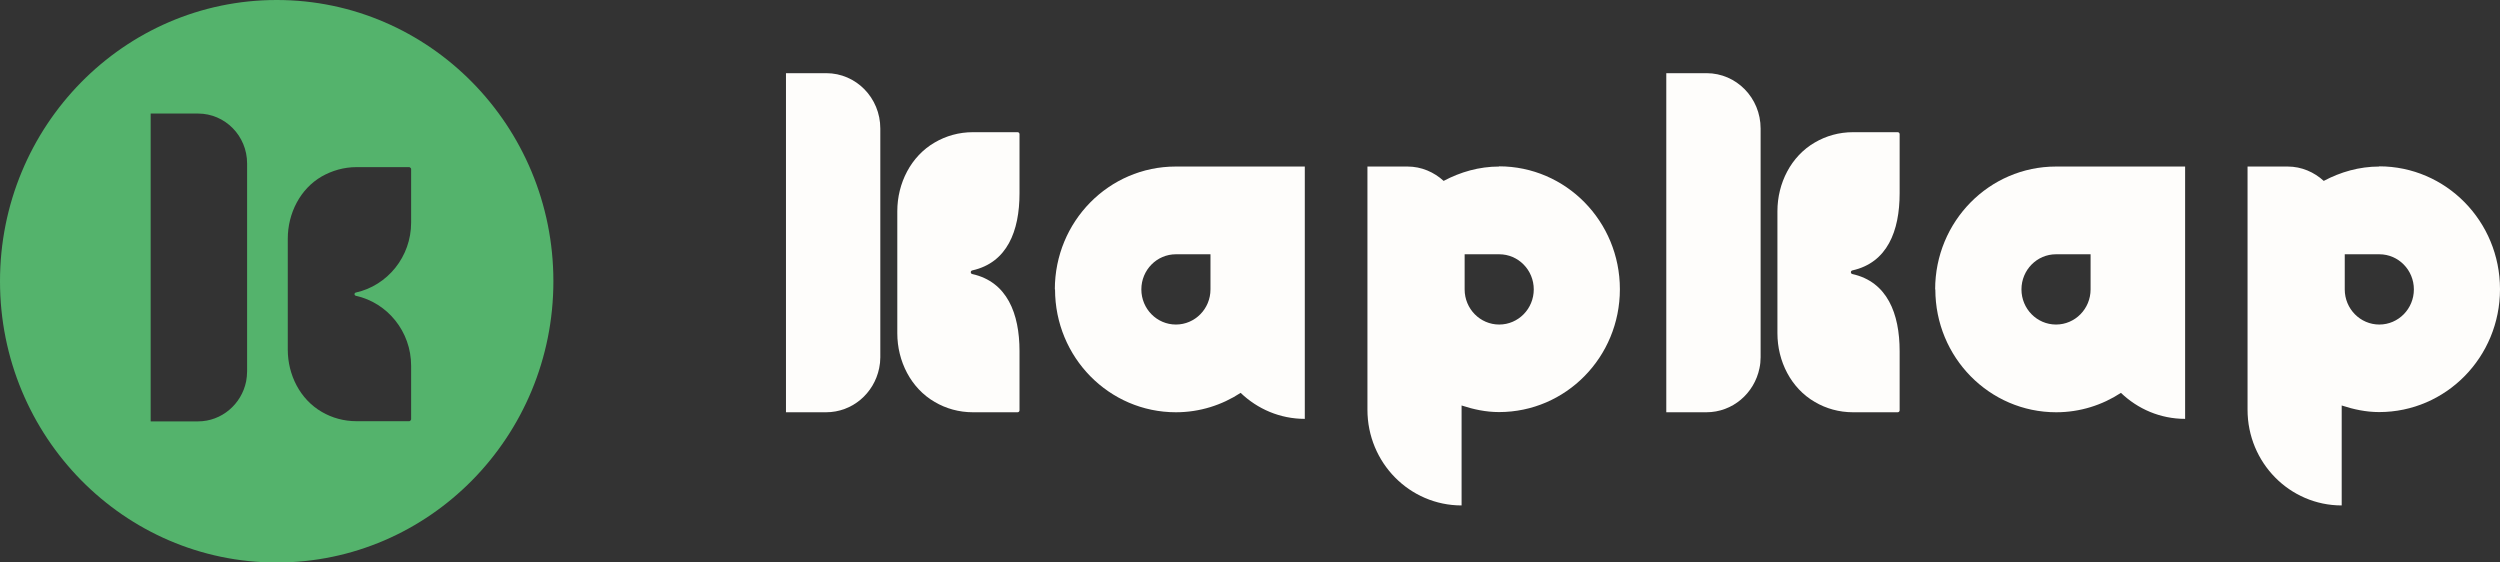 <svg width="200" height="45" viewBox="0 0 200 45" fill="none" xmlns="http://www.w3.org/2000/svg">
<rect x="0" y="0" width="200" height="45" fill="#333333" stroke="none"/>
<path d="M22.136 0C9.914 0 0 10.078 0 22.5C0 34.922 9.914 45 22.136 45C34.357 45 44.271 34.922 44.271 22.5C44.271 10.078 34.357 0 22.136 0ZM19.768 29.705C19.768 29.985 19.737 30.248 19.691 30.512C19.325 32.329 17.736 33.711 15.842 33.711H12.053V9.084H15.842C18.011 9.084 19.768 10.87 19.768 13.075V29.705ZM32.89 17.811C32.89 20.544 30.996 22.842 28.475 23.401C28.323 23.432 28.323 23.634 28.475 23.665C30.996 24.224 32.89 26.522 32.89 29.255V33.556C32.89 33.556 32.829 33.696 32.753 33.696H28.521C27.513 33.696 26.566 33.432 25.741 32.95C23.999 31.941 23.022 29.985 23.022 27.966V19.099C23.022 17.065 24.015 15.109 25.741 14.115C26.566 13.649 27.513 13.37 28.521 13.37H32.753C32.753 13.37 32.89 13.432 32.89 13.509V17.811Z" fill="#54B36C"/>
<path d="M77.834 10.575C76.719 10.575 75.68 10.87 74.779 11.398C72.869 12.5 71.784 14.659 71.784 16.895V26.662C71.784 28.898 72.869 31.056 74.779 32.158C75.68 32.687 76.719 32.981 77.834 32.981H81.409C81.485 32.981 81.561 32.919 81.561 32.826V28.09C81.561 25.078 80.568 22.547 77.788 21.926C77.62 21.895 77.62 21.662 77.788 21.631C80.568 21.009 81.561 18.494 81.561 15.466V10.73C81.561 10.652 81.5 10.575 81.409 10.575H77.834Z" fill="#FEFDFB"/>
<path d="M62.878 5.854V32.981H66.086C68.179 32.981 69.921 31.475 70.333 29.457C70.394 29.177 70.425 28.882 70.425 28.587V10.28C70.425 7.826 68.485 5.854 66.102 5.854H62.878Z" fill="#FEFDFB"/>
<path d="M84.403 23.152C84.403 28.587 88.726 32.981 94.073 32.981C95.982 32.981 97.754 32.407 99.251 31.429C100.596 32.718 102.398 33.509 104.384 33.509V13.323H94.057C88.711 13.323 84.387 17.718 84.387 23.152H84.403ZM96.838 23.152C96.838 24.705 95.6 25.963 94.073 25.963C92.545 25.963 91.308 24.705 91.308 23.152C91.308 21.599 92.545 20.342 94.073 20.342H96.838V23.152Z" fill="#FEFDFB"/>
<path d="M119.936 13.323C118.332 13.323 116.835 13.758 115.491 14.472C114.727 13.773 113.718 13.323 112.603 13.323H109.395V32.78C109.395 37.019 112.771 40.435 116.927 40.435V32.438C117.874 32.748 118.867 32.966 119.921 32.966C125.268 32.966 129.591 28.572 129.591 23.137C129.591 17.702 125.268 13.307 119.921 13.307L119.936 13.323ZM119.936 25.963C118.408 25.963 117.171 24.705 117.171 23.152V20.342H119.936C121.464 20.342 122.701 21.599 122.701 23.152C122.701 24.705 121.464 25.963 119.936 25.963Z" fill="#FEFDFB"/>
<path d="M148.243 10.575C147.128 10.575 146.089 10.87 145.188 11.398C143.278 12.5 142.194 14.659 142.194 16.895V26.662C142.194 28.898 143.278 31.056 145.188 32.158C146.089 32.687 147.128 32.981 148.243 32.981H151.818C151.894 32.981 151.971 32.919 151.971 32.826V28.09C151.971 25.078 150.978 22.547 148.197 21.926C148.029 21.895 148.029 21.662 148.197 21.631C150.978 21.009 151.971 18.494 151.971 15.466V10.73C151.971 10.652 151.91 10.575 151.818 10.575H148.243Z" fill="#FEFDFB"/>
<path d="M133.303 5.854V32.981H136.511C138.604 32.981 140.345 31.475 140.758 29.457C140.819 29.177 140.849 28.882 140.849 28.587V10.28C140.849 7.826 138.909 5.854 136.526 5.854H133.303Z" fill="#FEFDFB"/>
<path d="M154.827 23.152C154.827 28.587 159.151 32.981 164.497 32.981C166.407 32.981 168.179 32.407 169.676 31.429C171.02 32.718 172.823 33.509 174.809 33.509V13.323H164.482C159.135 13.323 154.812 17.718 154.812 23.152H154.827ZM167.247 23.152C167.247 24.705 166.01 25.963 164.482 25.963C162.954 25.963 161.717 24.705 161.717 23.152C161.717 21.599 162.954 20.342 164.482 20.342H167.247V23.152Z" fill="#FEFDFB"/>
<path d="M190.345 13.323C188.741 13.323 187.244 13.758 185.9 14.472C185.136 13.773 184.128 13.323 183.013 13.323H179.804V32.78C179.804 37.019 183.181 40.435 187.336 40.435V32.438C188.283 32.748 189.276 32.966 190.33 32.966C195.677 32.966 200 28.572 200 23.137C200 17.702 195.677 13.307 190.33 13.307L190.345 13.323ZM190.345 25.963C188.818 25.963 187.58 24.705 187.58 23.152V20.342H190.345C191.873 20.342 193.11 21.599 193.11 23.152C193.11 24.705 191.873 25.963 190.345 25.963Z" fill="#FEFDFB"/>
</svg>
